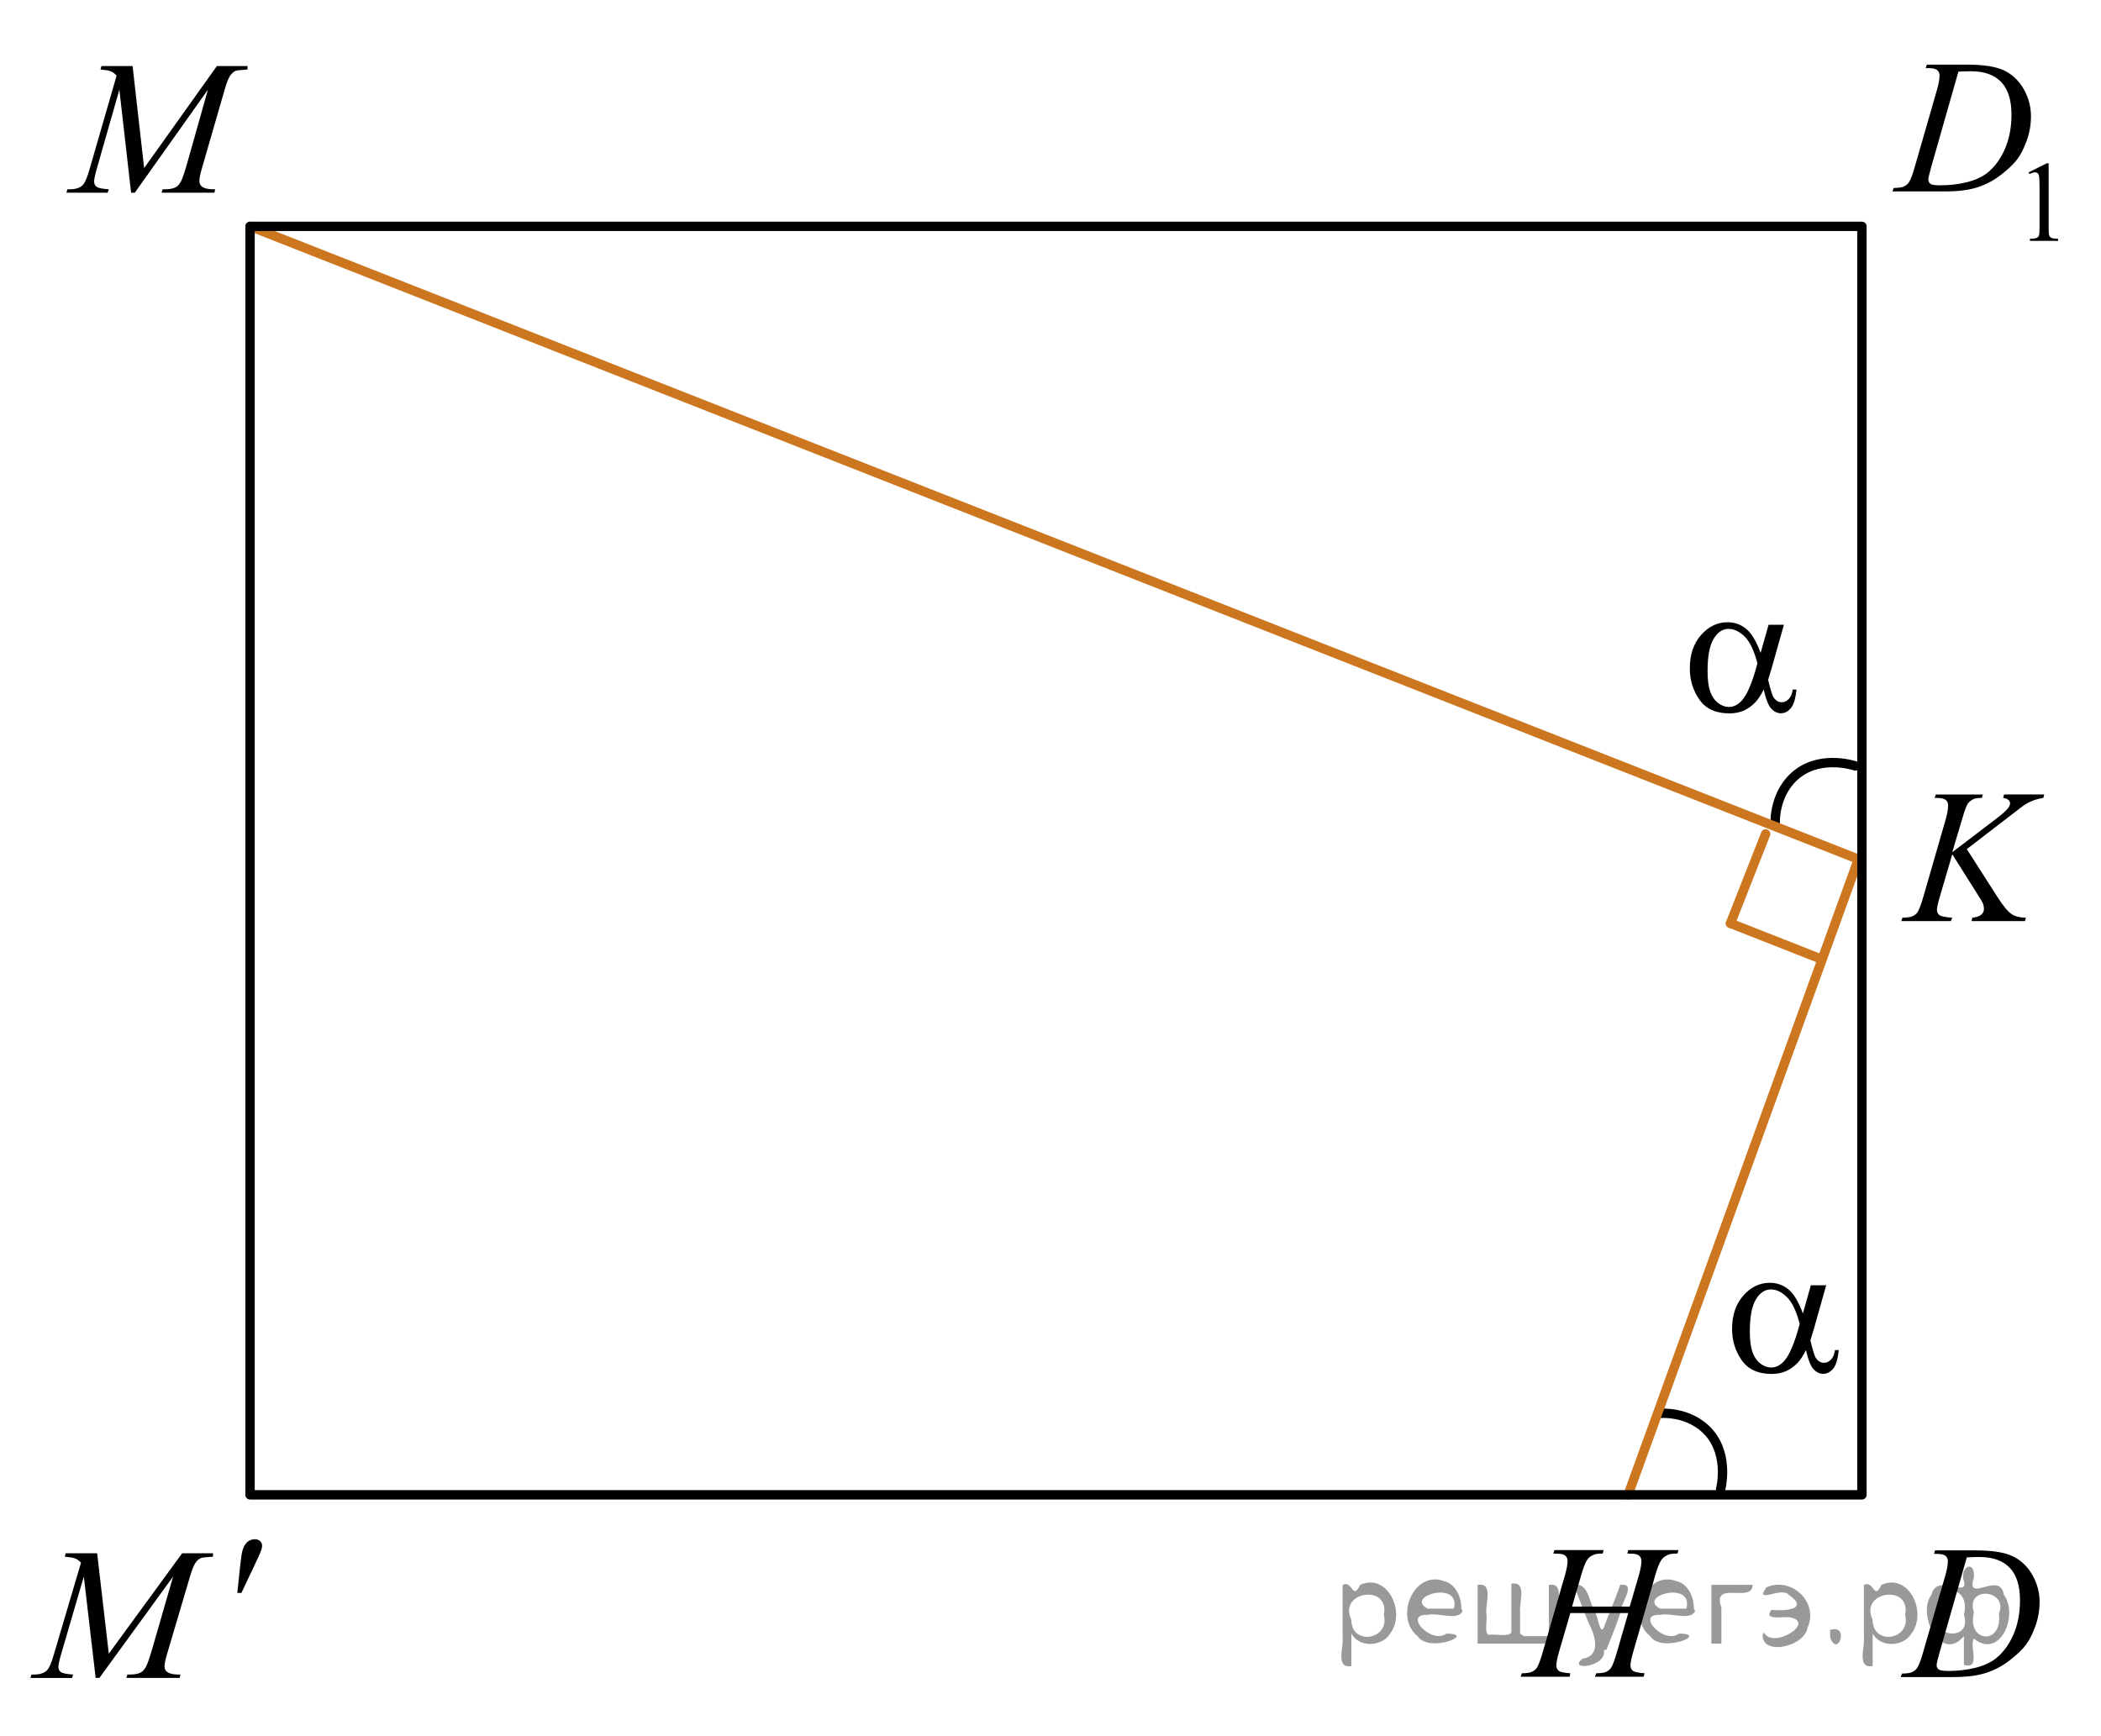 <?xml version="1.0" encoding="utf-8"?>
<!-- Generator: Adobe Illustrator 27.2.0, SVG Export Plug-In . SVG Version: 6.00 Build 0)  -->
<svg version="1.1" id="Слой_1" xmlns="http://www.w3.org/2000/svg" xmlns:xlink="http://www.w3.org/1999/xlink" x="0px" y="0px"
	 width="168.067px" height="138.864px" viewBox="0 0 168.067 138.864" enable-background="new 0 0 168.067 138.864"
	 xml:space="preserve">
<path fill="none" stroke="#000000" stroke-width="0.75" stroke-linecap="round" stroke-linejoin="round" stroke-miterlimit="10" d="
	M148.415,61.281c0,0-2.577-0.892-4.555,0.57c-1.974,1.471-1.854,3.964-1.854,3.964"/>
<path fill="none" stroke="#000000" stroke-width="0.75" stroke-linecap="round" stroke-linejoin="round" stroke-miterlimit="10" d="
	M137.636,119.16c0,0,0.709-2.634-0.889-4.503c-1.606-1.865-4.084-1.571-4.084-1.571"/>
<line fill="none" stroke="#CC761F" stroke-width="0.75" stroke-linecap="round" stroke-linejoin="round" stroke-miterlimit="10" x1="130.236" y1="119.597" x2="148.622" y2="68.853"/>
<line fill="none" stroke="#CC761F" stroke-width="0.75" stroke-linecap="round" stroke-linejoin="round" stroke-miterlimit="10" x1="20.002" y1="18.109" x2="148.942" y2="68.853"/>
<g>
	
		<line fill="none" stroke="#CC761F" stroke-width="0.75" stroke-linecap="round" stroke-linejoin="round" stroke-miterlimit="10" x1="145.583" y1="76.689" x2="138.427" y2="73.873"/>
	
		<line fill="none" stroke="#CC761F" stroke-width="0.75" stroke-linecap="round" stroke-linejoin="round" stroke-miterlimit="10" x1="138.427" y1="73.873" x2="141.242" y2="66.72"/>
</g>
<rect x="20.002" y="18.109" fill="none" stroke="#000000" stroke-width="0.75" stroke-linecap="round" stroke-linejoin="round" stroke-miterlimit="10" width="128.94" height="101.488"/>
<g>
	<g>
		<g>
			<g>
				<g>
					<g>
						<g>
							<g>
								<g>
									<g>
										<g>
											<g>
												<g>
													<g>
														<g>
															<g>
																<g>
																	<g>
																		<g>
																			<g>
																				<g>
																					<g>
																						<g>
																							<defs>
																								<rect id="SVGID_1_" x="119.081" y="120.237" width="19.2" height="16.697"/>
																							</defs>
																							<clipPath id="SVGID_00000041980485965546943500000010779173575135726762_">
																								<use xlink:href="#SVGID_1_"  overflow="visible"/>
																							</clipPath>
																							<g clip-path="url(#SVGID_00000041980485965546943500000010779173575135726762_)">
																								<g enable-background="new    ">
																									<path d="M125.757,128.537h4.611l0.73-2.503c0.137-0.488,0.206-0.867,0.206-1.136
																										c0-0.13-0.031-0.241-0.092-0.333c-0.061-0.092-0.156-0.161-0.284-0.206
																										c-0.128-0.044-0.378-0.066-0.751-0.066l0.074-0.277h4.022l-0.088,0.277
																										c-0.339-0.005-0.592,0.029-0.759,0.104c-0.236,0.104-0.41,0.239-0.523,0.403
																										c-0.162,0.234-0.327,0.645-0.494,1.233l-1.76,6.121c-0.147,0.508-0.221,0.872-0.221,1.091
																										c0,0.19,0.065,0.333,0.195,0.43c0.13,0.098,0.44,0.163,0.932,0.198l-0.081,0.276h-3.889
																										l0.103-0.276c0.383-0.01,0.638-0.045,0.766-0.104c0.196-0.09,0.339-0.204,0.427-0.344
																										c0.127-0.194,0.285-0.618,0.471-1.27l0.899-3.103h-4.633l-0.906,3.103
																										c-0.143,0.498-0.213,0.861-0.213,1.091c0,0.19,0.064,0.333,0.191,0.43
																										c0.127,0.098,0.437,0.163,0.928,0.198l-0.059,0.276h-3.919l0.096-0.276
																										c0.388-0.01,0.646-0.045,0.774-0.104c0.196-0.09,0.341-0.204,0.435-0.344
																										c0.127-0.205,0.285-0.628,0.471-1.27l1.768-6.121c0.142-0.498,0.213-0.877,0.213-1.136
																										c0-0.13-0.031-0.241-0.092-0.333c-0.061-0.092-0.157-0.161-0.288-0.206
																										c-0.13-0.044-0.384-0.066-0.762-0.066l0.088-0.277h3.941l-0.081,0.277
																										c-0.329-0.005-0.572,0.029-0.729,0.104c-0.231,0.1-0.4,0.231-0.508,0.396
																										c-0.147,0.22-0.31,0.633-0.486,1.241L125.757,128.537z"/>
																								</g>
																							</g>
																						</g>
																					</g>
																				</g>
																			</g>
																		</g>
																	</g>
																</g>
															</g>
														</g>
													</g>
												</g>
											</g>
										</g>
									</g>
								</g>
							</g>
						</g>
					</g>
				</g>
			</g>
		</g>
	</g>
</g>
<g>
	<g>
		<g>
			<g>
				<g>
					<g>
						<g>
							<g>
								<g>
									<g>
										<g>
											<g>
												<g>
													<g>
														<g>
															<g>
																<g>
																	<g>
																		<g>
																			<g>
																				<g>
																					<g>
																						<g>
																							<defs>
																								
																									<rect id="SVGID_00000148641502946532286590000007236295311308663169_" x="149.529" y="59.78" width="17.888" height="16.697"/>
																							</defs>
																							<clipPath id="SVGID_00000092439970716828598840000013639442077264491448_">
																								<use xlink:href="#SVGID_00000148641502946532286590000007236295311308663169_"  overflow="visible"/>
																							</clipPath>
																							<g clip-path="url(#SVGID_00000092439970716828598840000013639442077264491448_)">
																								<g enable-background="new    ">
																									<path d="M157.332,67.934l2.483,3.879c0.443,0.688,0.81,1.128,1.101,1.319
																										c0.29,0.192,0.672,0.288,1.145,0.288l-0.082,0.276h-4.271l0.066-0.276
																										c0.34-0.035,0.581-0.117,0.721-0.247c0.141-0.129,0.21-0.276,0.21-0.44
																										c0-0.149-0.024-0.294-0.074-0.434c-0.04-0.1-0.182-0.344-0.429-0.732l-2.032-3.222
																										l-0.983,3.356c-0.163,0.538-0.244,0.899-0.244,1.083c0,0.19,0.069,0.334,0.206,0.434
																										c0.138,0.1,0.478,0.167,1.02,0.202l-0.118,0.276h-3.961l0.096-0.276
																										c0.384-0.01,0.643-0.045,0.776-0.104c0.197-0.09,0.342-0.204,0.435-0.344
																										c0.128-0.205,0.286-0.628,0.473-1.27l1.766-6.121c0.133-0.469,0.2-0.845,0.2-1.129
																										c0-0.199-0.063-0.352-0.189-0.456s-0.371-0.157-0.735-0.157h-0.148l0.089-0.276h3.762
																										l-0.074,0.276c-0.31-0.005-0.542,0.03-0.694,0.105c-0.212,0.104-0.367,0.238-0.466,0.403
																										c-0.099,0.164-0.244,0.575-0.436,1.233l-0.776,2.601l3.562-2.713
																										c0.473-0.359,0.784-0.643,0.931-0.853c0.089-0.129,0.133-0.246,0.133-0.351
																										c0-0.09-0.046-0.177-0.137-0.262c-0.091-0.085-0.231-0.14-0.417-0.165l0.074-0.276h3.208
																										l-0.067,0.276c-0.35,0.06-0.644,0.139-0.883,0.235c-0.239,0.098-0.484,0.231-0.735,0.4
																										c-0.074,0.05-0.554,0.418-1.441,1.106L157.332,67.934z"/>
																								</g>
																							</g>
																						</g>
																					</g>
																				</g>
																			</g>
																		</g>
																	</g>
																</g>
															</g>
														</g>
													</g>
												</g>
											</g>
										</g>
									</g>
								</g>
							</g>
						</g>
					</g>
				</g>
			</g>
		</g>
	</g>
</g>
<g>
	<g>
		<g>
			<g>
				<g>
					<g>
						<g>
							<g>
								<g>
									<g>
										<g>
											<g>
												<g>
													<g>
														<g>
															<g>
																<g>
																	<defs>
																		
																			<rect id="SVGID_00000066516432948377895330000005670490071724951709_" x="3.052" y="1.498" width="20.65" height="16.697"/>
																	</defs>
																	<clipPath id="SVGID_00000034081940759257827490000013313712683307710911_">
																		<use xlink:href="#SVGID_00000066516432948377895330000005670490071724951709_"  overflow="visible"/>
																	</clipPath>
																	<g clip-path="url(#SVGID_00000034081940759257827490000013313712683307710911_)">
																		<g enable-background="new    ">
																			<path d="M10.606,5.285l0.924,8.162l5.819-8.162h2.448V5.562c-0.532,0.034-0.846,0.069-0.939,0.104
																				c-0.163,0.065-0.312,0.194-0.448,0.389c-0.135,0.194-0.282,0.567-0.44,1.121l-1.856,6.427
																				c-0.108,0.374-0.163,0.668-0.163,0.882c0,0.194,0.066,0.342,0.2,0.441
																				c0.187,0.144,0.483,0.217,0.887,0.217h0.178l-0.067,0.276h-4.222l0.074-0.276h0.2
																				c0.374,0,0.661-0.055,0.858-0.165c0.153-0.079,0.29-0.23,0.41-0.452
																				c0.121-0.222,0.29-0.713,0.507-1.476l1.656-5.874l-5.849,8.243H10.487l-0.939-8.243l-1.79,6.271
																				c-0.153,0.533-0.229,0.892-0.229,1.076c0,0.184,0.066,0.325,0.2,0.422
																				c0.133,0.098,0.456,0.163,0.968,0.198l-0.081,0.276H5.311l0.082-0.276h0.2
																				c0.488,0,0.84-0.125,1.057-0.374c0.158-0.18,0.323-0.567,0.496-1.166l2.182-7.556
																				C9.163,5.878,9.008,5.763,8.86,5.704C8.713,5.644,8.438,5.596,8.04,5.562l0.074-0.277
																				L10.606,5.285L10.606,5.285z"/>
																		</g>
																	</g>
																</g>
															</g>
														</g>
													</g>
												</g>
											</g>
										</g>
									</g>
								</g>
							</g>
						</g>
					</g>
				</g>
			</g>
		</g>
	</g>
</g>
<g>
	<g>
		<g>
			<g>
				<g>
					<g>
						<g>
							<g>
								<g>
									<g>
										<g>
											<g>
												<g>
													<g>
														<g>
															<g>
																<g>
																	<g>
																		<g>
																			<g>
																				<g>
																					<g>
																						<g>
																							<defs>
																								
																									<rect id="SVGID_00000142175854941867662060000004164183364883375500_" x="132.272" y="45.695" width="15.125" height="15.316"/>
																							</defs>
																							<clipPath id="SVGID_00000006702925315911105480000005169117391538920352_">
																								<use xlink:href="#SVGID_00000142175854941867662060000004164183364883375500_"  overflow="visible"/>
																							</clipPath>
																							<g clip-path="url(#SVGID_00000006702925315911105480000005169117391538920352_)">
																								<g enable-background="new    ">
																									<path d="M141.476,49.984h1.226l-0.96,3.403c-0.065,0.215-0.165,0.551-0.303,1.01
																										c0.188,0.769,0.328,1.227,0.421,1.376c0.177,0.274,0.401,0.412,0.672,0.412
																										c0.197,0,0.379-0.083,0.546-0.247c0.168-0.165,0.278-0.421,0.333-0.77h0.295
																										c-0.069,0.718-0.218,1.214-0.447,1.488s-0.494,0.411-0.794,0.411
																										c-0.281,0-0.536-0.119-0.765-0.358c-0.229-0.239-0.435-0.753-0.617-1.541
																										c-0.216,0.434-0.428,0.763-0.635,0.987c-0.29,0.31-0.606,0.54-0.945,0.691
																										c-0.34,0.152-0.727,0.229-1.16,0.229c-1.088,0-1.888-0.366-2.4-1.1
																										c-0.512-0.732-0.768-1.568-0.768-2.506c0-1.097,0.3-1.985,0.901-2.666
																										c0.601-0.681,1.305-1.02,2.112-1.02c0.561,0,1.056,0.173,1.485,0.519
																										c0.428,0.347,0.817,0.991,1.167,1.934L141.476,49.984z M140.583,53.074
																										c-0.266-1.027-0.608-1.744-1.026-2.15c-0.419-0.407-0.845-0.61-1.278-0.61
																										c-0.482,0-0.884,0.269-1.204,0.805c-0.32,0.536-0.48,1.39-0.48,2.562
																										c0,0.693,0.069,1.237,0.207,1.634c0.138,0.397,0.346,0.703,0.624,0.92
																										c0.278,0.218,0.572,0.326,0.882,0.326c0.379,0,0.727-0.178,1.042-0.531
																										C139.778,55.55,140.189,54.565,140.583,53.074z"/>
																								</g>
																							</g>
																						</g>
																					</g>
																				</g>
																			</g>
																		</g>
																	</g>
																</g>
															</g>
														</g>
													</g>
												</g>
											</g>
										</g>
									</g>
								</g>
							</g>
						</g>
					</g>
				</g>
			</g>
		</g>
	</g>
</g>
<g>
	<g>
		<g>
			<g>
				<g>
					<g>
						<g>
							<g>
								<g>
									<g>
										<g>
											<g>
												<g>
													<g>
														<g>
															<g>
																<g>
																	<g>
																		<g>
																			<g>
																				<g>
																					<g>
																						<g>
																							<defs>
																								
																									<rect id="SVGID_00000029005322617428000840000010448491272126597292_" x="135.653" y="98.543" width="15.125" height="15.316"/>
																							</defs>
																							<clipPath id="SVGID_00000137118507984237349800000003822324366955241381_">
																								<use xlink:href="#SVGID_00000029005322617428000840000010448491272126597292_"  overflow="visible"/>
																							</clipPath>
																							<g clip-path="url(#SVGID_00000137118507984237349800000003822324366955241381_)">
																								<g enable-background="new    ">
																									<path d="M144.857,102.832h1.226l-0.96,3.403c-0.065,0.215-0.165,0.551-0.303,1.01
																										c0.188,0.769,0.328,1.227,0.421,1.376c0.177,0.274,0.401,0.412,0.672,0.412
																										c0.197,0,0.379-0.083,0.546-0.247c0.168-0.165,0.278-0.421,0.333-0.77h0.295
																										c-0.069,0.718-0.218,1.214-0.447,1.488s-0.494,0.411-0.794,0.411
																										c-0.281,0-0.536-0.119-0.765-0.358c-0.229-0.239-0.435-0.753-0.617-1.541
																										c-0.216,0.434-0.428,0.763-0.635,0.987c-0.29,0.31-0.606,0.54-0.945,0.691
																										c-0.34,0.152-0.727,0.229-1.16,0.229c-1.088,0-1.888-0.366-2.4-1.1
																										c-0.512-0.732-0.768-1.568-0.768-2.506c0-1.097,0.3-1.985,0.901-2.666
																										c0.601-0.681,1.305-1.02,2.112-1.02c0.561,0,1.056,0.173,1.485,0.519
																										c0.428,0.347,0.817,0.991,1.167,1.934L144.857,102.832z M143.964,105.922
																										c-0.266-1.027-0.608-1.744-1.026-2.15c-0.419-0.407-0.845-0.61-1.278-0.61
																										c-0.482,0-0.884,0.269-1.204,0.805c-0.32,0.536-0.48,1.39-0.48,2.562
																										c0,0.693,0.069,1.237,0.207,1.634c0.138,0.397,0.346,0.703,0.624,0.92
																										c0.278,0.218,0.572,0.326,0.882,0.326c0.379,0,0.727-0.178,1.042-0.531
																										C143.158,108.397,143.57,107.412,143.964,105.922z"/>
																								</g>
																							</g>
																						</g>
																					</g>
																				</g>
																			</g>
																		</g>
																	</g>
																</g>
															</g>
														</g>
													</g>
												</g>
											</g>
										</g>
									</g>
								</g>
							</g>
						</g>
					</g>
				</g>
			</g>
		</g>
	</g>
</g>
<g>
	<g>
		<g>
			<g>
				<g>
					<g>
						<g>
							<g>
								<g>
									<g>
										<g>
											<g>
												<g>
													<g>
														<g>
															<g>
																<g>
																	<g>
																		<g>
																			<g>
																				<g>
																					<g>
																						<g>
																							<defs>
																								
																									<rect id="SVGID_00000073705616857356630720000001259963163728195474_" x="148.878" width="19.189" height="22.285"/>
																							</defs>
																							<clipPath id="SVGID_00000007389506939820332400000015328836110313130929_">
																								<use xlink:href="#SVGID_00000073705616857356630720000001259963163728195474_"  overflow="visible"/>
																							</clipPath>
																							<g clip-path="url(#SVGID_00000007389506939820332400000015328836110313130929_)">
																								<g enable-background="new    ">
																									<path d="M162.275,13.787l1.458-0.723h0.145v5.135c0,0.341,0.014,0.554,0.042,0.638
																										c0.028,0.083,0.086,0.147,0.174,0.192c0.088,0.045,0.268,0.07,0.539,0.076v0.166h-2.252
																										v-0.166c0.283-0.006,0.465-0.03,0.548-0.074c0.082-0.043,0.14-0.102,0.172-0.175
																										c0.033-0.073,0.049-0.292,0.049-0.657V14.917c0-0.442-0.015-0.727-0.044-0.853
																										c-0.021-0.096-0.059-0.166-0.113-0.211c-0.055-0.044-0.12-0.066-0.197-0.066
																										c-0.109,0-0.26,0.046-0.455,0.139L162.275,13.787z"/>
																								</g>
																							</g>
																						</g>
																					</g>
																				</g>
																			</g>
																		</g>
																	</g>
																</g>
															</g>
														</g>
													</g>
												</g>
											</g>
										</g>
									</g>
								</g>
							</g>
						</g>
					</g>
				</g>
			</g>
		</g>
	</g>
	<g>
		<g>
			<g>
				<g>
					<g>
						<g>
							<g>
								<g>
									<g>
										<g>
											<g>
												<g>
													<g>
														<g>
															<g>
																<g>
																	<g>
																		<g>
																			<g>
																				<g>
																					<g>
																						<g>
																							<defs>
																								
																									<rect id="SVGID_00000039131066853090966410000001794578152731081388_" x="148.878" width="19.189" height="22.285"/>
																							</defs>
																							<clipPath id="SVGID_00000082329372064007042700000010345513364115387532_">
																								<use xlink:href="#SVGID_00000039131066853090966410000001794578152731081388_"  overflow="visible"/>
																							</clipPath>
																							<g clip-path="url(#SVGID_00000082329372064007042700000010345513364115387532_)">
																								<g enable-background="new    ">
																									<path d="M154.046,5.447L154.134,5.17h3.189c1.351,0,2.351,0.157,3.002,0.472
																										c0.651,0.315,1.17,0.81,1.558,1.485c0.388,0.676,0.582,1.4,0.582,2.173
																										c0,0.664-0.112,1.309-0.335,1.935s-0.477,1.127-0.759,1.504
																										c-0.282,0.376-0.716,0.792-1.3,1.245c-0.585,0.454-1.218,0.79-1.901,1.007
																										s-1.535,0.325-2.556,0.325h-4.228l0.096-0.276c0.388-0.011,0.648-0.045,0.781-0.105
																										c0.196-0.085,0.341-0.199,0.435-0.344c0.143-0.21,0.302-0.631,0.479-1.265l1.768-6.135
																										c0.138-0.483,0.206-0.863,0.206-1.138c0-0.194-0.064-0.344-0.191-0.448
																										c-0.128-0.104-0.378-0.157-0.751-0.157H154.046z M156.661,5.731l-2.166,7.594
																										c-0.162,0.568-0.243,0.92-0.243,1.055c0,0.08,0.026,0.157,0.078,0.232
																										c0.051,0.074,0.122,0.125,0.21,0.149c0.127,0.045,0.334,0.067,0.619,0.067
																										c0.771,0,1.487-0.081,2.147-0.243c0.66-0.162,1.202-0.402,1.624-0.722
																										c0.599-0.464,1.078-1.103,1.437-1.916c0.358-0.812,0.538-1.737,0.538-2.775
																										c0-1.172-0.275-2.043-0.825-2.614c-0.55-0.571-1.353-0.857-2.409-0.857
																										C157.409,5.701,157.073,5.712,156.661,5.731z"/>
																								</g>
																							</g>
																						</g>
																					</g>
																				</g>
																			</g>
																		</g>
																	</g>
																</g>
															</g>
														</g>
													</g>
												</g>
											</g>
										</g>
									</g>
								</g>
							</g>
						</g>
					</g>
				</g>
			</g>
		</g>
	</g>
</g>
<g>
	<g>
		<defs>
			
				<rect id="SVGID_00000075150294338847673690000014630946465839078051_" x="0.007" y="119.16" width="23.846" height="17.554"/>
		</defs>
		<clipPath id="SVGID_00000154405720457659137950000002174958018106911633_">
			<use xlink:href="#SVGID_00000075150294338847673690000014630946465839078051_"  overflow="visible"/>
		</clipPath>
		<g clip-path="url(#SVGID_00000154405720457659137950000002174958018106911633_)">
		</g>
	</g>
	<g>
		<defs>
			<polygon id="SVGID_00000183210834259061507550000000474925316135519912_" points="0.159,136.976 23.757,136.976 
				23.757,119.174 0.159,119.174 0.159,136.976 			"/>
		</defs>
		<clipPath id="SVGID_00000129924931286467515890000010712813152248926109_">
			<use xlink:href="#SVGID_00000183210834259061507550000000474925316135519912_"  overflow="visible"/>
		</clipPath>
		<g clip-path="url(#SVGID_00000129924931286467515890000010712813152248926109_)">
			<path d="M7.771,124.271l0.932,8.032l5.868-8.032h2.468v0.273c-0.537,0.034-0.853,0.068-0.947,0.102
				c-0.164,0.065-0.315,0.191-0.451,0.383s-0.284,0.559-0.443,1.103l-1.871,6.325
				c-0.109,0.367-0.164,0.657-0.164,0.868c0,0.19,0.066,0.336,0.201,0.434c0.189,0.143,0.487,0.213,0.894,0.213
				h0.179l-0.066,0.273h-4.258l0.075-0.273h0.201c0.377,0,0.666-0.054,0.864-0.161
				c0.154-0.079,0.292-0.228,0.414-0.445s0.292-0.702,0.511-1.453l1.67-5.78l-5.897,8.112H7.652l-0.947-8.112
				l-1.804,6.171c-0.154,0.524-0.231,0.878-0.231,1.059c0,0.182,0.067,0.32,0.201,0.416s0.46,0.16,0.977,0.194
				l-0.082,0.273h-3.333l0.082-0.273h0.202c0.491,0,0.847-0.122,1.065-0.367c0.159-0.177,0.326-0.56,0.5-1.147
				l2.199-7.436c-0.164-0.166-0.32-0.279-0.47-0.338s-0.425-0.105-0.827-0.14l0.074-0.273H7.771z"/>
		</g>
		<g clip-path="url(#SVGID_00000129924931286467515890000010712813152248926109_)">
			<path d="M18.982,127.444l0.231-2.177c0.065-0.618,0.13-1.035,0.194-1.251c0.095-0.309,0.228-0.53,0.398-0.665
				c0.172-0.135,0.364-0.202,0.578-0.202c0.179,0,0.32,0.049,0.425,0.146c0.104,0.099,0.157,0.224,0.157,0.375
				c0,0.118-0.025,0.243-0.075,0.376c-0.065,0.185-0.248,0.596-0.552,1.228l-1.028,2.17H18.982z"/>
		</g>
	</g>
</g>
<g>
	<g>
		<g>
			<g>
				<g>
					<g>
						<g>
							<g>
								<g>
									<g>
										<g>
											<g>
												<g>
													<g>
														<g>
															<g>
																<g>
																	<g>
																		<g>
																			<g>
																				<g>
																					<g>
																						<g>
																							<defs>
																								
																									<rect id="SVGID_00000160877926793472816650000012142471477932646287_" x="149.529" y="120.261" width="16.507" height="16.699"/>
																							</defs>
																							<clipPath id="SVGID_00000011754296208034899890000004806785261024393133_">
																								<use xlink:href="#SVGID_00000160877926793472816650000012142471477932646287_"  overflow="visible"/>
																							</clipPath>
																							<g clip-path="url(#SVGID_00000011754296208034899890000004806785261024393133_)">
																								<g enable-background="new    ">
																									<path d="M154.71,124.316l0.089-0.277h3.199c1.355,0,2.358,0.157,3.011,0.472
																										c0.652,0.314,1.173,0.808,1.562,1.483c0.389,0.675,0.584,1.398,0.584,2.171
																										c0,0.662-0.112,1.307-0.336,1.932c-0.224,0.626-0.478,1.126-0.761,1.502
																										c-0.283,0.377-0.718,0.792-1.304,1.245c-0.586,0.453-1.222,0.788-1.906,1.005
																										s-1.539,0.325-2.563,0.325h-4.241l0.096-0.276c0.389-0.01,0.65-0.045,0.783-0.104
																										c0.197-0.085,0.342-0.199,0.435-0.344c0.143-0.21,0.303-0.631,0.48-1.264l1.773-6.128
																										c0.138-0.483,0.207-0.862,0.207-1.136c0-0.194-0.064-0.345-0.192-0.449
																										c-0.128-0.104-0.379-0.156-0.753-0.156L154.71,124.316L154.71,124.316z M157.332,124.599
																										l-2.172,7.586c-0.163,0.568-0.244,0.92-0.244,1.054c0,0.08,0.026,0.157,0.078,0.232
																										c0.052,0.074,0.122,0.124,0.21,0.149c0.128,0.045,0.335,0.067,0.621,0.067
																										c0.773,0,1.491-0.081,2.153-0.243c0.663-0.162,1.206-0.402,1.629-0.722
																										c0.601-0.463,1.081-1.101,1.44-1.913s0.54-1.736,0.54-2.772
																										c0-1.171-0.276-2.042-0.828-2.612s-1.357-0.856-2.416-0.856
																										C158.084,124.57,157.746,124.58,157.332,124.599z"/>
																								</g>
																							</g>
																						</g>
																					</g>
																				</g>
																			</g>
																		</g>
																	</g>
																</g>
															</g>
														</g>
													</g>
												</g>
											</g>
										</g>
									</g>
								</g>
							</g>
						</g>
					</g>
				</g>
			</g>
		</g>
	</g>
</g>
<g style="stroke:none;fill:#000;fill-opacity:0.4" > <path d="m 108.1,130.8 c 0,0.8 0,1.6 0,2.5 -1.3,0.2 -0.6,-1.5 -0.7,-2.3 0,-1.4 0,-2.8 0,-4.2 0.8,-0.4 0.8,1.3 1.4,0.0 2.2,-1.0 3.7,2.2 2.4,3.9 -0.6,1.0 -2.4,1.2 -3.1,0.0 z m 2.6,-1.6 c 0.5,-2.5 -3.7,-1.9 -2.6,0.4 0.0,2.1 3.1,1.6 2.6,-0.4 z" /> <path d="m 117.0,128.9 c -0.4,0.8 -1.9,0.1 -2.8,0.3 -2.0,-0.1 0.3,2.4 1.5,1.5 2.5,0.0 -1.4,1.6 -2.3,0.2 -1.9,-1.5 -0.3,-5.3 2.1,-4.4 0.9,0.2 1.4,1.2 1.4,2.2 z m -0.7,-0.2 c 0.6,-2.3 -4.0,-1.0 -2.1,0.0 0.7,0 1.4,-0.0 2.1,-0.0 z" /> <path d="m 121.9,130.9 c 0.6,0 1.3,0 2.0,0 0,-1.3 0,-2.7 0,-4.1 1.3,-0.2 0.6,1.5 0.7,2.3 0,0.8 0,1.6 0,2.4 -2.1,0 -4.2,0 -6.4,0 0,-1.5 0,-3.1 0,-4.7 1.3,-0.2 0.6,1.5 0.7,2.3 0.1,0.5 -0.2,1.6 0.2,1.7 0.5,-0.1 1.6,0.2 1.8,-0.2 0,-1.3 0,-2.6 0,-3.9 1.3,-0.2 0.6,1.5 0.7,2.3 0,0.5 0,1.1 0,1.7 z" /> <path d="m 128.3,132.0 c 0.3,1.4 -3.0,1.7 -1.7,0.7 1.5,-0.2 1.0,-1.9 0.5,-2.8 -0.4,-1.0 -0.8,-2.0 -1.2,-3.1 1.2,-0.2 1.2,1.4 1.7,2.2 0.2,0.2 0.4,1.9 0.7,1.2 0.4,-1.1 0.9,-2.2 1.3,-3.4 1.4,-0.2 0.0,1.5 -0.0,2.3 -0.3,0.9 -0.7,1.9 -1.1,2.9 z" /> <path d="m 135.6,128.9 c -0.4,0.8 -1.9,0.1 -2.8,0.3 -2.0,-0.1 0.3,2.4 1.5,1.5 2.5,0.0 -1.4,1.6 -2.3,0.2 -1.9,-1.5 -0.3,-5.3 2.1,-4.4 0.9,0.2 1.4,1.2 1.4,2.2 z m -0.7,-0.2 c 0.6,-2.3 -4.0,-1.0 -2.1,0.0 0.7,0 1.4,-0.0 2.1,-0.0 z" /> <path d="m 136.9,131.5 c 0,-1.5 0,-3.1 0,-4.7 1.1,0 2.2,0 3.3,0 0.0,1.5 -3.3,-0.4 -2.5,1.8 0,0.9 0,1.9 0,2.9 -0.2,0 -0.5,0 -0.7,0 z" /> <path d="m 141.1,130.6 c 0.7,1.4 4.2,-0.8 2.1,-1.2 -0.5,-0.1 -2.2,0.3 -1.5,-0.6 1.0,0.1 3.1,0.0 1.4,-1.2 -0.6,-0.7 -2.8,0.8 -1.8,-0.6 2.0,-0.9 4.2,1.2 3.3,3.2 -0.2,1.5 -3.5,2.3 -3.6,0.7 l 0,-0.1 0,-0.0 0,0 z" /> <path d="m 146.4,130.4 c 1.6,-0.5 0.6,2.3 -0.0,0.6 -0.0,-0.2 0.0,-0.4 0.0,-0.6 z" /> <path d="m 149.8,130.8 c 0,0.8 0,1.6 0,2.5 -1.3,0.2 -0.6,-1.5 -0.7,-2.3 0,-1.4 0,-2.8 0,-4.2 0.8,-0.4 0.8,1.3 1.4,0.0 2.2,-1.0 3.7,2.2 2.4,3.9 -0.6,1.0 -2.4,1.2 -3.1,0.0 z m 2.6,-1.6 c 0.5,-2.5 -3.7,-1.9 -2.6,0.4 0.0,2.1 3.1,1.6 2.6,-0.4 z" /> <path d="m 155.1,129.1 c -0.8,1.9 2.7,2.3 2.0,0.1 0.6,-2.4 -2.3,-2.7 -2.0,-0.1 z m 2.0,4.2 c 0,-0.8 0,-1.6 0,-2.4 -1.8,2.2 -3.8,-1.7 -2.6,-3.3 0.4,-1.8 3.0,0.3 2.6,-1.1 -0.4,-1.1 0.9,-1.8 0.8,-0.3 -0.7,2.2 2.1,-0.6 2.4,1.4 1.2,1.6 -0.3,5.2 -2.4,3.5 -0.4,0.6 0.6,2.5 -0.8,2.1 z m 2.8,-4.2 c 0.8,-1.9 -2.7,-2.3 -2.0,-0.1 -0.6,2.4 2.3,2.7 2.0,0.1 z" /> </g></svg>

<!--File created and owned by https://sdamgia.ru. Copying is prohibited. All rights reserved.-->
